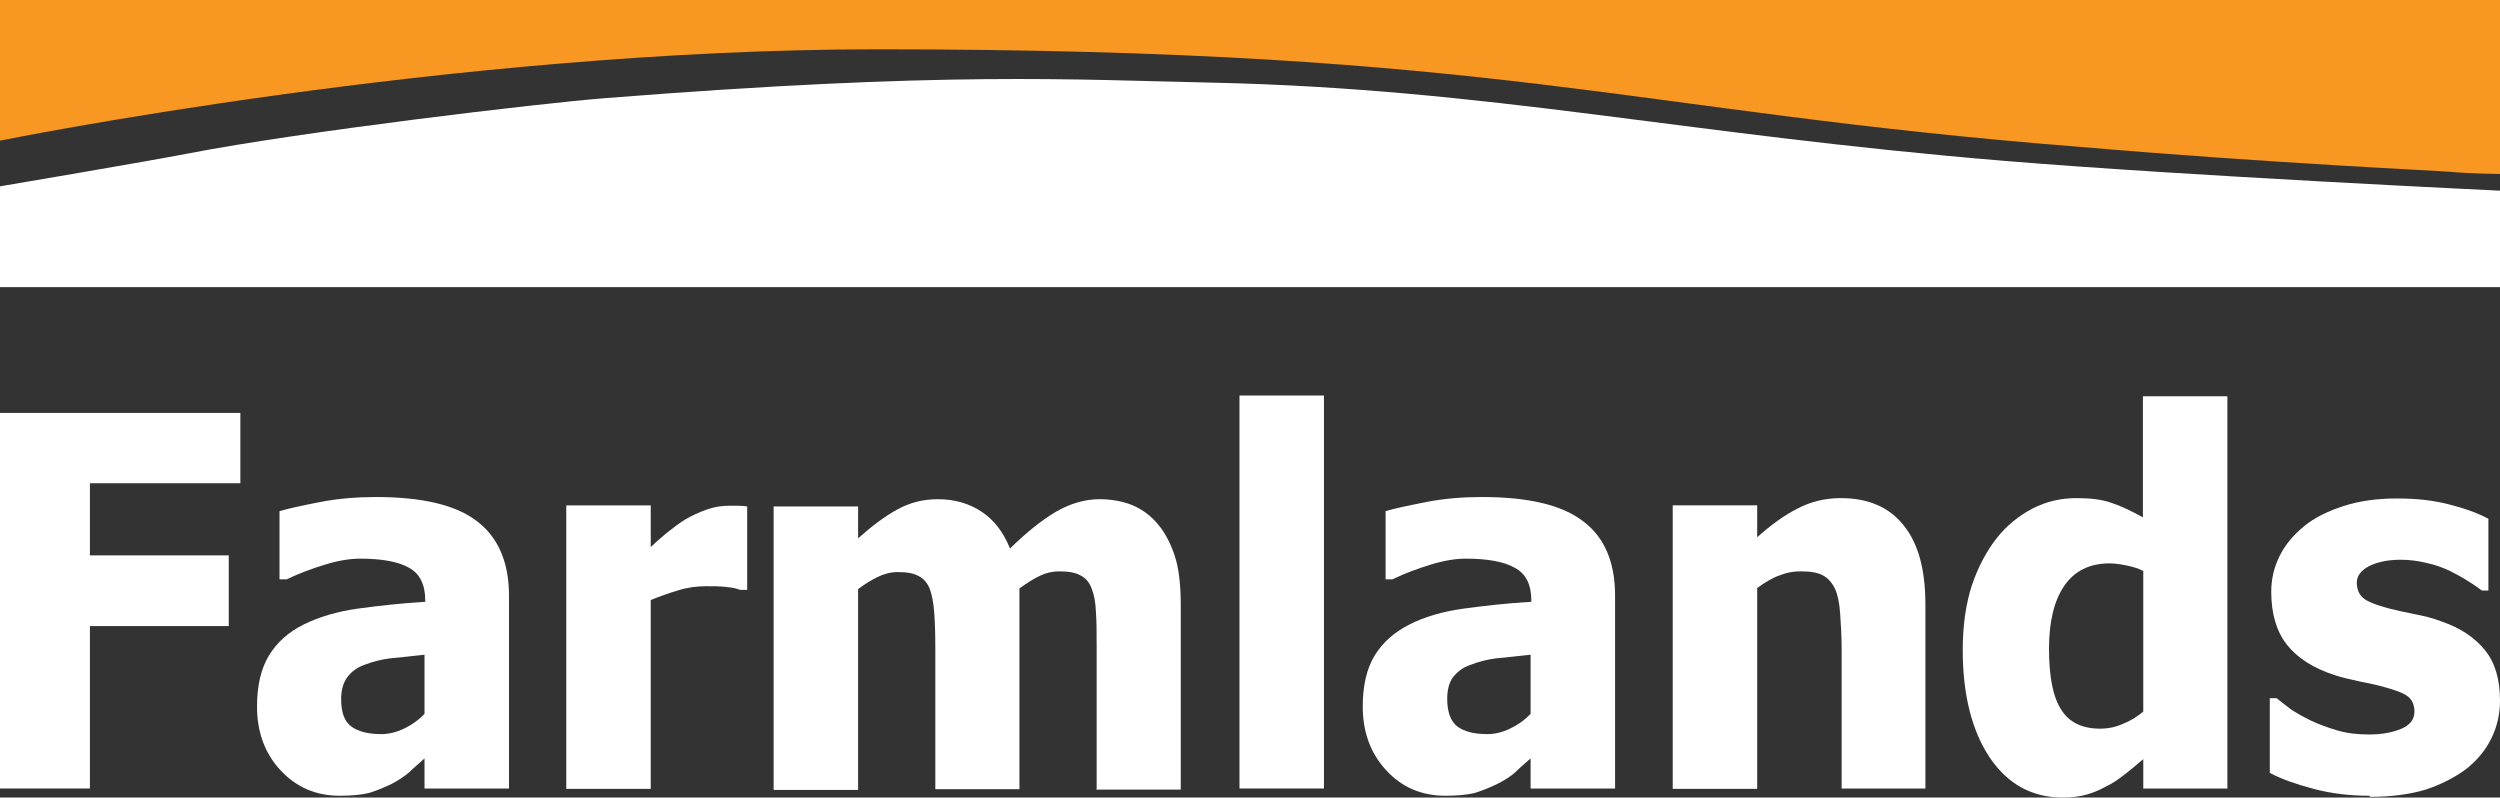 <?xml version="1.0" encoding="UTF-8"?>
<svg id="Layer_2" data-name="Layer 2" xmlns="http://www.w3.org/2000/svg" viewBox="0 0 68.96 22">
  <rect x="0" y="0" width="68.96" height="22" fill="#333333" stroke="none"/>
  <g id="Layer_1-2" data-name="Layer 1">
    <g>
      <polygon points="6.63 13.33 2.48 13.33 2.48 15.32 6.31 15.32 6.31 17.27 2.48 17.27 2.48 21.75 0 21.75 0 11.39 6.63 11.39 6.63 13.33" style="fill: #fff;"/>
      <path d="M11.71,20.92c-.15.14-.3.26-.42.38-.13.11-.29.22-.5.33-.21.1-.41.18-.6.24-.19.05-.47.08-.82.08-.65,0-1.19-.23-1.63-.7-.43-.46-.65-1.05-.65-1.76,0-.58.11-1.05.33-1.41.22-.36.53-.64.95-.85.42-.21.92-.36,1.49-.44.58-.08,1.2-.15,1.87-.19v-.04c0-.43-.15-.74-.45-.9-.3-.17-.75-.25-1.35-.25-.27,0-.59.05-.95.16-.36.11-.72.24-1.07.41h-.2v-1.88c.23-.07.6-.15,1.11-.25.51-.1,1.03-.14,1.55-.14,1.28,0,2.21.22,2.79.67.58.44.88,1.13.88,2.05v5.32h-2.33v-.83ZM11.71,19.69v-1.63c-.39.04-.7.08-.95.1-.24.03-.48.09-.71.18-.2.07-.36.19-.47.34-.11.15-.17.35-.17.6,0,.37.09.62.28.76.19.14.47.21.83.21.2,0,.41-.05.62-.15.21-.1.4-.23.57-.41" style="fill: #fff;"/>
      <path d="M20.6,16.27h-.19c-.09-.04-.21-.06-.38-.08-.17-.02-.35-.02-.55-.02-.24,0-.5.03-.76.11-.27.08-.52.17-.77.27v5.21h-2.33v-7.82h2.33v1.15c.1-.1.25-.23.44-.39.19-.15.36-.28.51-.37.17-.1.36-.19.58-.27.22-.08.43-.11.63-.11.07,0,.16,0,.25,0,.09,0,.18.01.25.02v2.31Z" style="fill: #fff;"/>
      <path d="M30.25,21.75v-3.9c0-.39,0-.71-.02-.97-.01-.27-.05-.48-.12-.65-.06-.17-.17-.29-.31-.36-.14-.08-.34-.11-.59-.11-.18,0-.35.04-.52.12-.17.08-.36.2-.57.35v5.54h-2.32v-3.9c0-.38-.01-.7-.03-.97-.02-.27-.06-.48-.12-.65-.07-.17-.17-.29-.31-.36-.14-.08-.33-.11-.58-.11-.19,0-.38.05-.56.14-.18.09-.36.2-.53.33v5.54h-2.33v-7.82h2.33v.88c.38-.34.74-.61,1.07-.79.34-.19.71-.29,1.13-.29.45,0,.85.11,1.2.34.35.23.61.57.79,1.02.45-.44.86-.77,1.26-1.01.4-.23.8-.35,1.21-.35.34,0,.65.06.92.17.27.12.5.29.69.52.21.25.36.55.47.89.11.34.16.8.16,1.35v5.08h-2.33Z" style="fill: #fff;"/>
      <rect x="34.19" y="10.91" width="2.33" height="10.84" style="fill: #fff;"/>
      <path d="M42.22,20.92c-.16.14-.3.26-.42.38-.12.11-.29.22-.51.33-.21.1-.41.18-.6.24-.19.05-.47.08-.82.08-.65,0-1.2-.23-1.63-.7-.43-.46-.65-1.05-.65-1.76,0-.58.11-1.05.33-1.41.22-.36.54-.64.95-.85.41-.21.91-.36,1.49-.44.58-.08,1.21-.15,1.88-.19v-.04c0-.43-.15-.74-.46-.9-.3-.17-.75-.25-1.35-.25-.27,0-.59.05-.95.16-.36.11-.72.24-1.07.41h-.19v-1.88c.23-.07.6-.15,1.11-.25.51-.1,1.02-.14,1.55-.14,1.28,0,2.21.22,2.79.67.59.44.88,1.13.88,2.05v5.32h-2.33v-.83ZM42.22,19.69v-1.63c-.39.04-.71.08-.95.1-.24.03-.48.09-.71.18-.21.07-.36.19-.48.34-.11.15-.16.35-.16.6,0,.37.1.62.28.76.19.14.46.21.83.21.2,0,.41-.05.62-.15.21-.1.4-.23.57-.41" style="fill: #fff;"/>
      <path d="M53.12,21.75h-2.32v-3.87c0-.32-.02-.63-.04-.94-.02-.31-.07-.54-.14-.69-.08-.17-.19-.3-.34-.38-.15-.08-.35-.11-.61-.11-.19,0-.38.03-.58.11-.2.07-.4.19-.62.35v5.54h-2.33v-7.82h2.33v.88c.38-.34.75-.61,1.11-.79.36-.19.76-.29,1.19-.29.77,0,1.34.25,1.74.75.41.51.6,1.23.6,2.19v5.08Z" style="fill: #fff;"/>
      <path d="M61.45,21.75h-2.33v-.81c-.15.13-.32.27-.51.42-.19.15-.36.26-.51.33-.18.1-.37.18-.55.23-.18.05-.4.08-.65.08-.85,0-1.52-.37-2.02-1.11-.49-.74-.74-1.73-.74-2.96,0-.69.09-1.28.25-1.78.17-.5.4-.94.69-1.31.27-.34.6-.61.98-.81.39-.2.79-.29,1.22-.29.39,0,.71.04.96.13.25.08.54.22.87.4v-3.34h2.33v10.84ZM59.12,19.63v-3.88c-.11-.06-.26-.11-.45-.15-.19-.04-.35-.06-.48-.06-.55,0-.97.21-1.25.62-.28.41-.42.99-.42,1.73,0,.78.11,1.34.34,1.69.22.35.58.52,1.08.52.2,0,.41-.04.61-.13.21-.08.4-.2.57-.34" style="fill: #fff;"/>
      <path d="M65.36,21.95c-.54,0-1.06-.06-1.54-.19-.49-.13-.89-.27-1.21-.44v-2.06h.19c.11.09.23.18.37.29.14.1.34.21.58.33.21.1.46.19.73.27.27.08.56.11.88.11s.61-.05.86-.15c.25-.1.38-.26.38-.48,0-.18-.06-.32-.17-.41-.12-.1-.34-.18-.67-.27-.17-.05-.4-.1-.66-.15-.27-.06-.5-.11-.71-.18-.58-.19-1.02-.47-1.31-.84-.29-.37-.43-.86-.43-1.46,0-.35.08-.68.23-.98.15-.31.38-.58.67-.82.29-.24.66-.42,1.09-.56.43-.14.92-.21,1.47-.21s1,.05,1.43.16c.44.11.8.24,1.1.4v1.98h-.18c-.08-.06-.2-.15-.38-.26-.17-.11-.34-.2-.5-.28-.19-.09-.4-.17-.64-.22-.24-.06-.48-.09-.73-.09-.33,0-.62.06-.85.17-.23.12-.35.27-.35.46,0,.18.06.32.17.42.11.1.36.2.74.3.2.05.43.1.68.15.26.05.51.11.74.2.53.18.93.45,1.21.8.28.35.41.81.41,1.39,0,.36-.08.72-.24,1.04-.16.33-.4.61-.69.84-.32.24-.7.43-1.12.57-.43.13-.94.2-1.54.2" style="fill: #fff;"/>
      <path d="M0,3.88S12.4,1.36,24.19,1.36c17.34,0,20.62,1.7,33.16,2.69,5.38.46,9.97.66,10.24.69.52.05,1.37.06,1.37.06V0H0v3.88Z" style="fill: #f89822;"/>
      <path d="M0,5.13v2.79h68.96v-2.66s-8.69-.41-13.64-.82c-8.96-.74-14.22-1.99-21.87-2.16-3.87-.08-7.31-.32-16.79.43-1.77.14-8.35.92-11.45,1.52-1.13.22-5.21.91-5.21.91" style="fill: #fff;"/>
    </g>
  </g>
</svg>